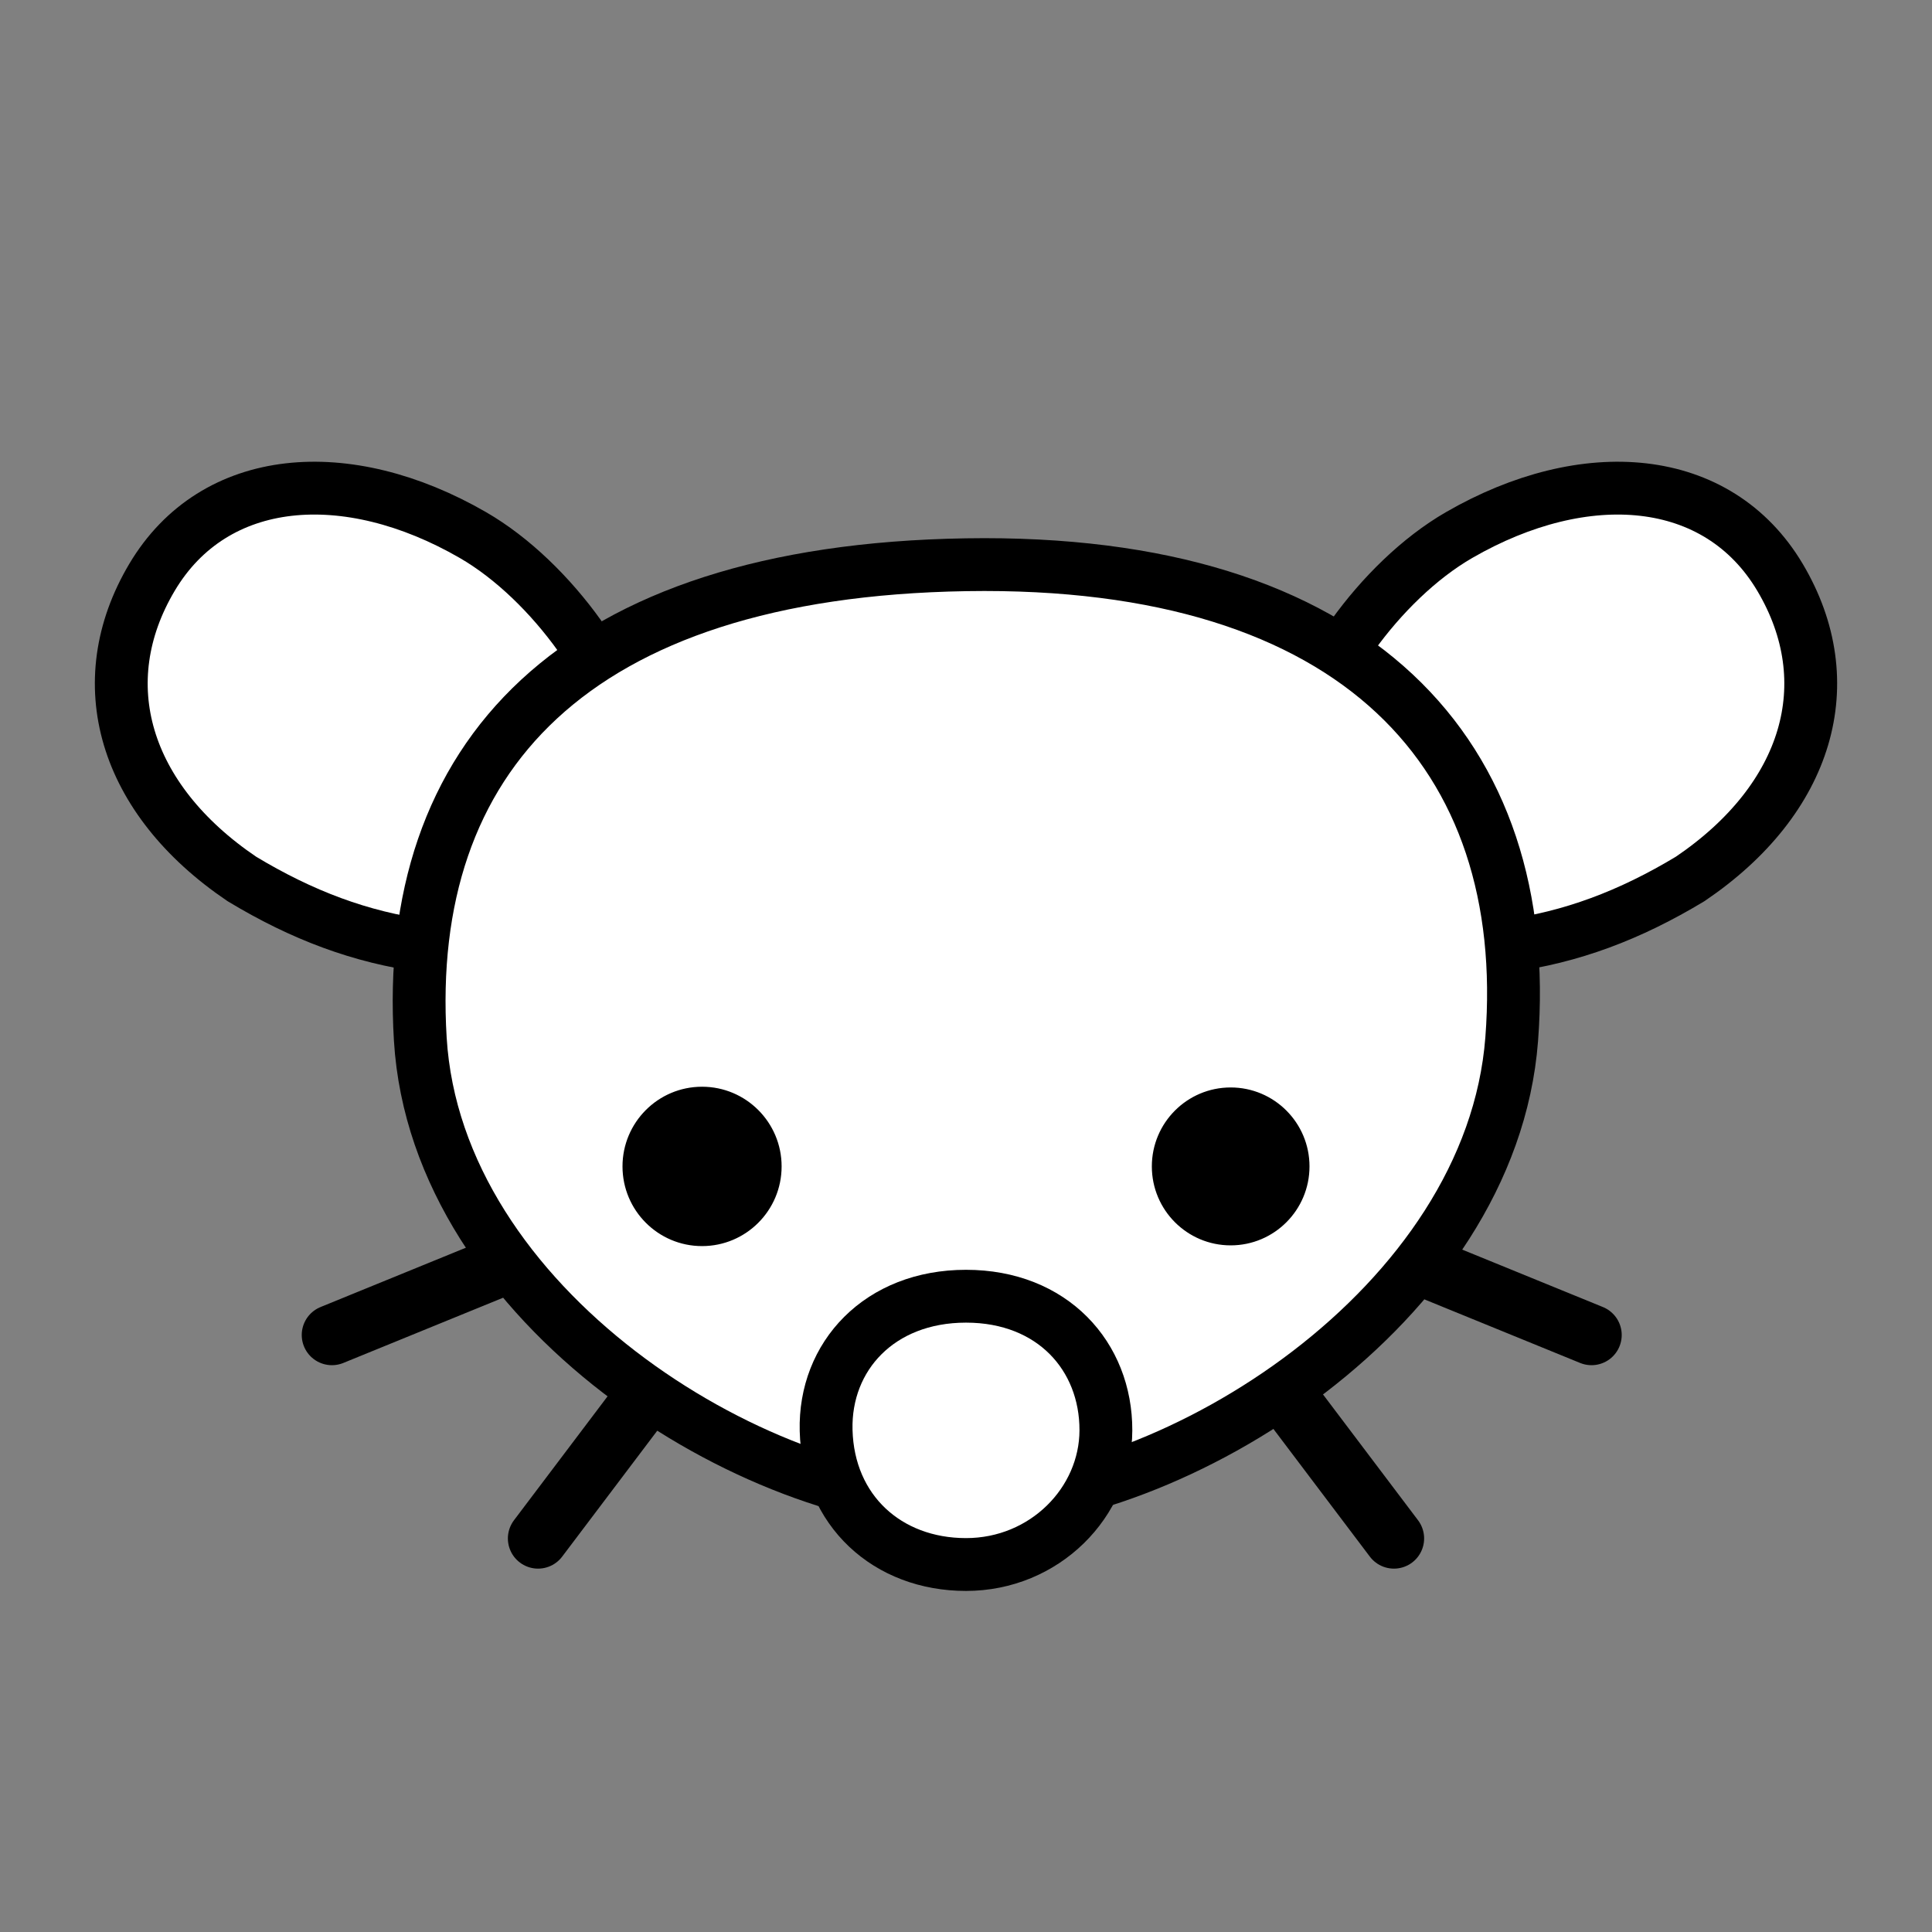 <?xml version="1.0" encoding="UTF-8" standalone="no"?>
<!-- Created with Inkscape (http://www.inkscape.org/) -->

<svg
   xmlns:dc="http://purl.org/dc/elements/1.1/"
   xmlns:cc="http://creativecommons.org/ns#"
   xmlns:rdf="http://www.w3.org/1999/02/22-rdf-syntax-ns#"
   xmlns:svg="http://www.w3.org/2000/svg"
   xmlns="http://www.w3.org/2000/svg"
   xmlns:sodipodi="http://sodipodi.sourceforge.net/DTD/sodipodi-0.dtd"
   xmlns:inkscape="http://www.inkscape.org/namespaces/inkscape"
   width="1024"
   height="1024"
   viewBox="0 0 1024 1024"
   version="1.1"
   id="svg8"
   inkscape:version="0.92.4 (unknown)"
   sodipodi:docname="new-lemmy-logo-border.svg"
   inkscape:export-filename="/home/andres/Pictures/References/Logos/Lemmy/lemmy-white-space_no-alpha.png"
   inkscape:export-xdpi="300"
   inkscape:export-ydpi="300"
   enable-background="new">
  <rect x="0" y="0" width="1024" height="1024" fill="#808080" stroke="none"/>
  <defs
     id="defs2" />
  <sodipodi:namedview
     id="base"
     pagecolor="#ffffff"
     bordercolor="#666666"
     borderopacity="1.0"
     inkscape:pageopacity="0.0"
     inkscape:pageshadow="2"
     inkscape:zoom="0.49497475"
     inkscape:cx="472.22096"
     inkscape:cy="503.84244"
     inkscape:document-units="px"
     inkscape:current-layer="layer1"
     showgrid="false"
     units="px"
     inkscape:showpageshadow="false"
     inkscape:window-width="1366"
     inkscape:window-height="740"
     inkscape:window-x="0"
     inkscape:window-y="0"
     inkscape:window-maximized="1"
     showguides="true"
     inkscape:guide-bbox="true"
     inkscape:snap-global="false"
     inkscape:snap-midpoints="false"
     inkscape:snap-smooth-nodes="false"
     inkscape:object-paths="false" />
  <g
     inkscape:label="Layer 1"
     inkscape:groupmode="layer"
     id="layer1"
     transform="translate(0,-26.067)"
     style="display:inline">
    <path
       id="path1087"
       style="display:inline;opacity:1;fill:#ffffff;fill-opacity:1;stroke:#000000;stroke-width:28;stroke-linecap:round;stroke-linejoin:round;stroke-miterlimit:4;stroke-dasharray:none;stroke-opacity:1"
       d="m 716.856,362.965 c 15.291,-21.368 35.362,-41.109 56.51,-53.317 66.664,-38.484 137.026,-33.222 170.08,22.43 33.095,55.721 14.987,117.489 -47.644,159.855 -31.956,19.268 -62.933,30.923 -97.229,35.545 M 307.144,362.965 C 291.853,341.597 271.782,321.856 250.634,309.647 183.97,271.163 113.608,276.426 80.554,332.078 c -33.095,55.721 -14.987,117.489 47.644,159.855 31.956,19.268 62.933,30.923 97.229,35.545"
       inkscape:connector-curvature="0"
       inkscape:label="ears" />
    <path
       style="display:inline;opacity:1;fill:#ffffff;fill-opacity:1;stroke:#000000;stroke-width:28;stroke-linecap:round;stroke-linejoin:round;stroke-miterlimit:4;stroke-dasharray:none;stroke-opacity:1"
       d="M 801.232,576.87 C 812.735,427.07 720.584,321.983 512,325.389 303.416,328.794 213.714,428.031 222.768,576.87 c 8.643,142.08 176.802,246.404 288.12,246.404 111.318,0 279.451,-104.545 290.344,-246.404 z"
       id="path969"
       inkscape:connector-curvature="0"
       sodipodi:nodetypes="szszs"
       inkscape:label="head" />
    <path
       id="path1084"
       style="display:inline;opacity:1;fill:#000000;fill-opacity:1;stroke:#000000;stroke-width:0;stroke-linecap:round;stroke-linejoin:round;stroke-miterlimit:4;stroke-dasharray:none;stroke-opacity:1"
       d="m 610.499,644.289 c 0,23.112 18.706,41.848 41.781,41.848 23.075,0 41.781,-18.736 41.781,-41.848 0,-23.112 -18.706,-41.848 -41.781,-41.848 -23.075,0 -41.781,18.736 -41.781,41.848 z m -280.56,0 c 0,23.325 18.878,42.234 42.166,42.234 23.288,0 42.166,-18.909 42.166,-42.234 0,-23.325 -18.878,-42.234 -42.166,-42.234 -23.288,0 -42.166,18.909 -42.166,42.234 z"
       inkscape:connector-curvature="0"
       inkscape:label="eyes"
       sodipodi:nodetypes="ssssssssss" />
    <path
       id="path1008"
       style="display:inline;opacity:1;fill:none;stroke:#000000;stroke-width:32;stroke-linecap:round;stroke-linejoin:miter;stroke-miterlimit:4;stroke-dasharray:none;stroke-opacity:1"
       d="m 339.729,769.247 -54.544,72.225 m 399.086,-72.225 54.544,72.225 M 263.683,697.82 175.928,733.644 m 579.858,-35.824 87.756,35.824"
       inkscape:connector-curvature="0"
       inkscape:label="whiskers"
       sodipodi:nodetypes="cccccccc" />
    <path
       style="display:inline;opacity:1;fill:#ffffff;fill-opacity:1;stroke:#000000;stroke-width:28;stroke-linecap:round;stroke-linejoin:round;stroke-miterlimit:4;stroke-dasharray:none;stroke-opacity:1"
       d="m 512.001,713.09 c -45.864,0 -75.13,31.845 -74.142,71.101 1.07,42.513 32.469,71.103 74.142,71.103 41.673,0 74.051,-32.996 74.142,-71.103 0.093,-39.268 -28.277,-71.101 -74.142,-71.101 z"
       id="path1115"
       inkscape:connector-curvature="0"
       inkscape:label="nose"
       sodipodi:nodetypes="zszsz" />
  </g>
</svg>
